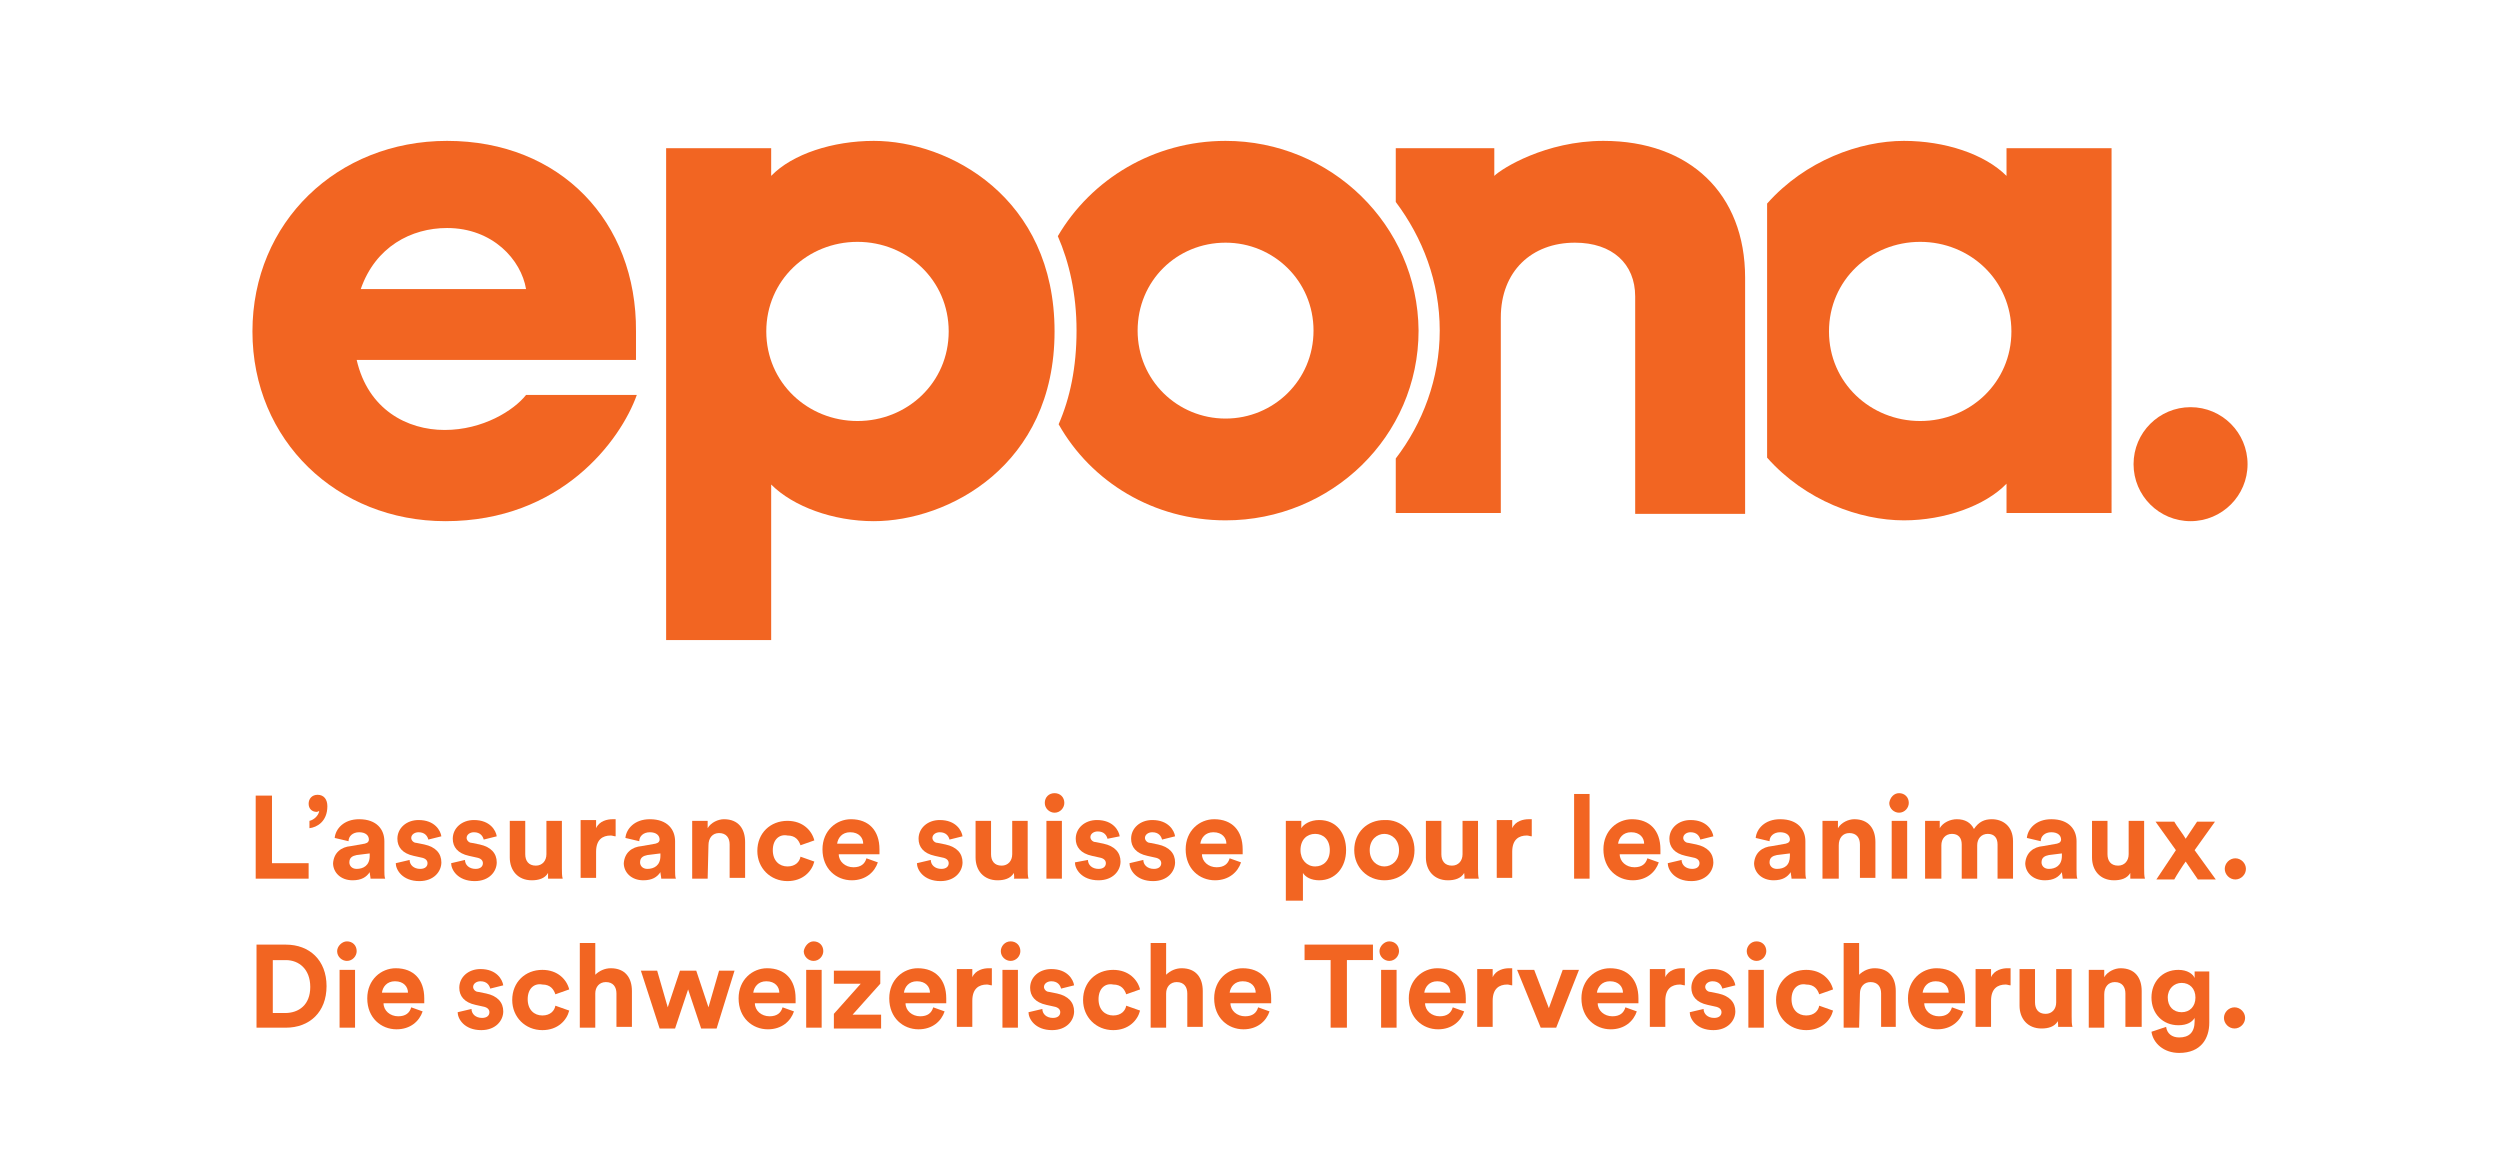 <?xml version="1.0" encoding="utf-8"?>
<!-- Generator: Adobe Illustrator 22.1.0, SVG Export Plug-In . SVG Version: 6.00 Build 0)  -->
<svg version="1.1" id="Layer_1" xmlns="http://www.w3.org/2000/svg" xmlns:xlink="http://www.w3.org/1999/xlink" x="0px" y="0px"
	 width="307px" height="143px" viewBox="0 0 307 143" style="enable-background:new 0 0 307 143;" xml:space="preserve">
<style type="text/css">
	.st0{fill:#F26522;}
</style>
<g>
	<path class="st0" d="M54.9,17.3c-13.5,0-23.9,10-23.9,23.4S41.4,64,54.7,64c14.2,0,21.5-9.9,23.5-15.5H64.6
		c-1.5,1.9-5.3,4.3-10,4.3c-4.6,0-9.4-2.5-10.8-8.6h34.3v-3.5C78.2,27.2,68.8,17.3,54.9,17.3z M44.3,35.5c1.8-5.2,6.2-7.5,10.6-7.5
		c5.6,0,9.1,3.9,9.7,7.5H44.3z"/>
	<path class="st0" d="M107.3,17.3c-5,0-10,1.6-12.6,4.3v-3.4H81.8v60.4h12.9V59.5c2.7,2.7,7.6,4.5,12.6,4.5
		c9.1,0,22.2-6.8,22.2-23.3S116.5,17.3,107.3,17.3z M105.3,51.7c-6.1,0-11.2-4.7-11.2-11s5.1-11,11.2-11s11.2,4.7,11.2,11
		S111.4,51.7,105.3,51.7z"/>
	<circle class="st0" cx="269" cy="57" r="7"/>
	<path class="st0" d="M246.4,21.6c-2.7-2.7-7.6-4.3-12.6-4.3c-5.4,0-12.1,2.4-16.8,7.7v31.2c4.7,5.3,11.4,7.7,16.8,7.7
		c5,0,10-1.8,12.6-4.5V63h12.9V18.2h-12.9V21.6z M235.8,51.7c-6.1,0-11.2-4.7-11.2-11s5.1-11,11.2-11c6.1,0,11.2,4.7,11.2,11
		S241.9,51.7,235.8,51.7z"/>
	<path class="st0" d="M196.9,17.3c-7.1,0-12.5,3.4-13.4,4.3v-3.4h-12.1v6.6c3.3,4.4,5.4,9.8,5.4,15.8c0,5.9-2.1,11.4-5.4,15.7V63
		h12.9V39c0-5.7,3.8-9.2,9.1-9.2c4.6,0,7.4,2.6,7.4,6.6v26.7h13.5v-29C214.3,23.8,207.5,17.3,196.9,17.3z"/>
	<path class="st0" d="M150.5,17.3c-8.8,0-16.5,4.7-20.6,11.7c1.4,3.2,2.3,7.1,2.3,11.6s-0.8,8.3-2.2,11.5c4,7.1,11.7,11.8,20.5,11.8
		c13,0,23.7-10.3,23.7-23.3C174.1,27.6,163.4,17.3,150.5,17.3z M150.5,51.4c-5.9,0-10.8-4.7-10.8-10.8s4.8-10.8,10.8-10.8
		c5.9,0,10.8,4.7,10.8,10.8S156.4,51.4,150.5,51.4z"/>
</g>
<g>
	<path class="st0" d="M31.4,107.9V97.7h2v8.3h4.5v1.9H31.4z"/>
	<path class="st0" d="M39,97.6c0.8,0,1.2,0.6,1.2,1.4c0,1.9-1.3,2.6-2.2,2.7v-0.9c0.5-0.1,1.1-0.6,1.2-1.2c-0.1,0-0.2,0.1-0.3,0.1
		c-0.6,0-1-0.4-1-1S38.3,97.6,39,97.6z"/>
	<path class="st0" d="M43.1,103.9l1.7-0.3c0.4-0.1,0.5-0.3,0.5-0.5c0-0.5-0.4-0.9-1.2-0.9s-1.3,0.5-1.3,1.1l-1.7-0.4
		c0.1-1.1,1.1-2.3,3-2.3c2.2,0,3.1,1.3,3.1,2.7v3.5c0,0.4,0,0.9,0.1,1.1h-1.8c0-0.2-0.1-0.6-0.1-0.8c-0.4,0.6-1,1-2.1,1
		c-1.5,0-2.4-1-2.4-2.1C41,104.7,41.9,104,43.1,103.9z M45.4,105.1v-0.3l-1.6,0.2c-0.5,0.1-0.9,0.3-0.9,0.9c0,0.4,0.3,0.8,0.9,0.8
		C44.6,106.7,45.4,106.3,45.4,105.1z"/>
	<path class="st0" d="M50.3,105.6c0,0.6,0.5,1.1,1.3,1.1c0.6,0,0.9-0.3,0.9-0.7c0-0.3-0.2-0.6-0.8-0.7l-0.9-0.2
		c-1.4-0.3-2-1.1-2-2.1c0-1.3,1.1-2.3,2.6-2.3c2,0,2.7,1.3,2.8,2l-1.6,0.4c-0.1-0.4-0.4-0.9-1.2-0.9c-0.5,0-0.9,0.3-0.9,0.7
		c0,0.3,0.3,0.6,0.6,0.6l1,0.2c1.4,0.3,2.1,1.1,2.1,2.2s-0.9,2.3-2.7,2.3c-2.1,0-2.9-1.4-2.9-2.2L50.3,105.6z"/>
	<path class="st0" d="M57.1,105.6c0,0.6,0.5,1.1,1.3,1.1c0.6,0,0.9-0.3,0.9-0.7c0-0.3-0.2-0.6-0.8-0.7l-0.9-0.2
		c-1.4-0.3-2-1.1-2-2.1c0-1.3,1.1-2.3,2.6-2.3c2,0,2.7,1.3,2.8,2l-1.6,0.4c-0.1-0.4-0.4-0.9-1.2-0.9c-0.5,0-0.9,0.3-0.9,0.7
		c0,0.3,0.3,0.6,0.6,0.6l1,0.2c1.4,0.3,2.1,1.1,2.1,2.2s-0.9,2.3-2.7,2.3c-2.1,0-2.9-1.4-2.9-2.2L57.1,105.6z"/>
	<path class="st0" d="M67.3,107.2c-0.4,0.7-1.2,0.9-2,0.9c-1.7,0-2.7-1.2-2.7-2.8v-4.5h1.9v4.1c0,0.8,0.4,1.4,1.3,1.4
		c0.8,0,1.3-0.6,1.3-1.4v-4.1H69v5.8c0,0.5,0,1,0.1,1.3h-1.8C67.3,107.8,67.3,107.4,67.3,107.2z"/>
	<path class="st0" d="M75.6,102.7c-0.2,0-0.4-0.1-0.6-0.1c-1,0-1.8,0.5-1.8,2v3.2h-1.9v-7.1h1.9v1c0.4-0.9,1.4-1.1,2-1.1
		c0.2,0,0.3,0,0.4,0V102.7z"/>
	<path class="st0" d="M78.8,103.9l1.7-0.3c0.4-0.1,0.5-0.3,0.5-0.5c0-0.5-0.4-0.9-1.2-0.9c-0.8,0-1.3,0.5-1.3,1.1l-1.7-0.4
		c0.1-1.1,1.1-2.3,3-2.3c2.2,0,3.1,1.3,3.1,2.7v3.5c0,0.4,0,0.9,0.1,1.1h-1.8c0-0.2-0.1-0.6-0.1-0.8c-0.4,0.6-1,1-2.1,1
		c-1.5,0-2.4-1-2.4-2.1C76.7,104.7,77.6,104,78.8,103.9z M81.1,105.1v-0.3l-1.6,0.2c-0.5,0.1-0.9,0.3-0.9,0.9c0,0.4,0.3,0.8,0.9,0.8
		C80.3,106.7,81.1,106.3,81.1,105.1z"/>
	<path class="st0" d="M86.9,107.9H85v-7.1h1.9v0.9c0.4-0.7,1.3-1.1,2-1.1c1.8,0,2.6,1.2,2.6,2.8v4.4h-1.9v-4.1
		c0-0.8-0.4-1.4-1.3-1.4c-0.8,0-1.3,0.6-1.3,1.5L86.9,107.9L86.9,107.9z"/>
	<path class="st0" d="M94.9,104.4c0,1.3,0.8,2,1.8,2s1.5-0.6,1.6-1.2l1.7,0.6c-0.3,1.2-1.4,2.4-3.3,2.4c-2.1,0-3.7-1.6-3.7-3.7
		c0-2.2,1.6-3.7,3.7-3.7c1.9,0,3,1.2,3.3,2.4l-1.7,0.6c-0.2-0.6-0.6-1.2-1.6-1.2C95.7,102.4,94.9,103.1,94.9,104.4z"/>
	<path class="st0" d="M107.8,105.9c-0.4,1.2-1.5,2.2-3.2,2.2c-1.9,0-3.6-1.4-3.6-3.8c0-2.3,1.7-3.7,3.5-3.7c2.2,0,3.5,1.4,3.5,3.7
		c0,0.3,0,0.6,0,0.6h-5c0,0.9,0.8,1.6,1.8,1.6c0.9,0,1.4-0.4,1.6-1.1L107.8,105.9z M106,103.6c0-0.7-0.5-1.4-1.6-1.4
		c-1,0-1.5,0.7-1.6,1.4H106z"/>
	<path class="st0" d="M114.3,105.6c0,0.6,0.5,1.1,1.3,1.1c0.6,0,0.9-0.3,0.9-0.7c0-0.3-0.2-0.6-0.8-0.7l-0.9-0.2
		c-1.4-0.3-2-1.1-2-2.1c0-1.3,1.1-2.3,2.6-2.3c2,0,2.7,1.3,2.8,2l-1.6,0.4c-0.1-0.4-0.4-0.9-1.2-0.9c-0.5,0-0.9,0.3-0.9,0.7
		c0,0.3,0.3,0.6,0.6,0.6l1,0.2c1.4,0.3,2.1,1.1,2.1,2.2s-0.9,2.3-2.7,2.3c-2.1,0-2.9-1.4-2.9-2.2L114.3,105.6z"/>
	<path class="st0" d="M124.5,107.2c-0.4,0.7-1.2,0.9-2,0.9c-1.7,0-2.7-1.2-2.7-2.8v-4.5h1.9v4.1c0,0.8,0.4,1.4,1.3,1.4
		c0.8,0,1.3-0.6,1.3-1.4v-4.1h1.9v5.8c0,0.5,0,1,0.1,1.3h-1.8C124.6,107.8,124.5,107.4,124.5,107.2z"/>
	<path class="st0" d="M129.5,97.4c0.7,0,1.2,0.5,1.2,1.2c0,0.6-0.5,1.2-1.2,1.2c-0.6,0-1.2-0.5-1.2-1.2S128.8,97.4,129.5,97.4z
		 M128.5,107.9v-7.1h1.9v7.1H128.5z"/>
	<path class="st0" d="M133.6,105.6c0,0.6,0.5,1.1,1.3,1.1c0.6,0,0.9-0.3,0.9-0.7c0-0.3-0.2-0.6-0.8-0.7l-0.9-0.2
		c-1.4-0.3-2-1.1-2-2.1c0-1.3,1.1-2.3,2.6-2.3c2,0,2.7,1.3,2.8,2L136,103c-0.1-0.4-0.4-0.9-1.2-0.9c-0.5,0-0.9,0.3-0.9,0.7
		c0,0.3,0.3,0.6,0.6,0.6l1,0.2c1.4,0.3,2.1,1.1,2.1,2.2s-0.9,2.3-2.7,2.3c-2.1,0-2.9-1.4-2.9-2.2L133.6,105.6z"/>
	<path class="st0" d="M140.4,105.6c0,0.6,0.5,1.1,1.3,1.1c0.6,0,0.9-0.3,0.9-0.7c0-0.3-0.2-0.6-0.8-0.7l-0.9-0.2
		c-1.4-0.3-2-1.1-2-2.1c0-1.3,1.1-2.3,2.6-2.3c2,0,2.7,1.3,2.8,2l-1.6,0.4c-0.1-0.4-0.4-0.9-1.2-0.9c-0.5,0-0.9,0.3-0.9,0.7
		c0,0.3,0.3,0.6,0.6,0.6l1,0.2c1.4,0.3,2.1,1.1,2.1,2.2s-0.9,2.3-2.7,2.3c-2.1,0-2.9-1.4-2.9-2.2L140.4,105.6z"/>
	<path class="st0" d="M152.4,105.9c-0.4,1.2-1.5,2.2-3.2,2.2c-1.9,0-3.6-1.4-3.6-3.8c0-2.3,1.7-3.7,3.5-3.7c2.2,0,3.5,1.4,3.5,3.7
		c0,0.3,0,0.6,0,0.6h-5c0,0.9,0.8,1.6,1.8,1.6c0.9,0,1.4-0.4,1.6-1.1L152.4,105.9z M150.6,103.6c0-0.7-0.5-1.4-1.6-1.4
		c-1,0-1.5,0.7-1.6,1.4H150.6z"/>
	<path class="st0" d="M157.9,110.6v-9.8h1.9v0.9c0.3-0.5,1.1-1,2.2-1c2.1,0,3.3,1.6,3.3,3.7s-1.3,3.7-3.3,3.7c-1,0-1.7-0.4-2-0.9
		v3.4C160,110.6,157.9,110.6,157.9,110.6z M161.5,102.4c-1,0-1.8,0.7-1.8,2c0,1.2,0.8,2,1.8,2s1.8-0.7,1.8-2
		S162.5,102.4,161.5,102.4z"/>
	<path class="st0" d="M173.7,104.4c0,2.2-1.6,3.7-3.7,3.7c-2.1,0-3.7-1.6-3.7-3.7c0-2.2,1.6-3.7,3.7-3.7
		C172.1,100.6,173.7,102.2,173.7,104.4z M171.8,104.4c0-1.3-0.9-2-1.8-2s-1.8,0.7-1.8,2s0.9,2,1.8,2S171.8,105.7,171.8,104.4z"/>
	<path class="st0" d="M179.8,107.2c-0.4,0.7-1.2,0.9-2,0.9c-1.7,0-2.7-1.2-2.7-2.8v-4.5h1.9v4.1c0,0.8,0.4,1.4,1.3,1.4
		c0.8,0,1.3-0.6,1.3-1.4v-4.1h1.9v5.8c0,0.5,0,1,0.1,1.3h-1.8C179.9,107.8,179.8,107.4,179.8,107.2z"/>
	<path class="st0" d="M188.1,102.7c-0.2,0-0.4-0.1-0.6-0.1c-1,0-1.8,0.5-1.8,2v3.2h-1.9v-7.1h1.9v1c0.4-0.9,1.4-1.1,2-1.1
		c0.2,0,0.3,0,0.4,0L188.1,102.7L188.1,102.7z"/>
	<path class="st0" d="M193.3,107.9V97.5h1.9v10.4H193.3z"/>
	<path class="st0" d="M203.7,105.9c-0.4,1.2-1.5,2.2-3.2,2.2c-1.9,0-3.6-1.4-3.6-3.8c0-2.3,1.7-3.7,3.5-3.7c2.2,0,3.5,1.4,3.5,3.7
		c0,0.3,0,0.6,0,0.6h-5c0,0.9,0.8,1.6,1.8,1.6c0.9,0,1.4-0.4,1.6-1.1L203.7,105.9z M201.9,103.6c0-0.7-0.5-1.4-1.6-1.4
		c-1,0-1.5,0.7-1.6,1.4H201.9z"/>
	<path class="st0" d="M206.5,105.6c0,0.6,0.5,1.1,1.3,1.1c0.6,0,0.9-0.3,0.9-0.7c0-0.3-0.2-0.6-0.8-0.7l-0.9-0.2
		c-1.4-0.3-2-1.1-2-2.1c0-1.3,1.1-2.3,2.6-2.3c2,0,2.7,1.3,2.8,2l-1.6,0.4c-0.1-0.4-0.4-0.9-1.2-0.9c-0.5,0-0.9,0.3-0.9,0.7
		c0,0.3,0.3,0.6,0.6,0.6l1,0.2c1.4,0.3,2.1,1.1,2.1,2.2s-0.9,2.3-2.7,2.3c-2.1,0-2.9-1.4-2.9-2.2L206.5,105.6z"/>
	<path class="st0" d="M217.6,103.9l1.7-0.3c0.4-0.1,0.5-0.3,0.5-0.5c0-0.5-0.4-0.9-1.2-0.9s-1.3,0.5-1.3,1.1l-1.7-0.4
		c0.1-1.1,1.1-2.3,3-2.3c2.2,0,3.1,1.3,3.1,2.7v3.5c0,0.4,0,0.9,0.1,1.1H220c0-0.2-0.1-0.6-0.1-0.8c-0.4,0.6-1,1-2.1,1
		c-1.5,0-2.4-1-2.4-2.1C215.5,104.7,216.4,104,217.6,103.9z M219.8,105.1v-0.3l-1.6,0.2c-0.5,0.1-0.9,0.3-0.9,0.9
		c0,0.4,0.3,0.8,0.9,0.8C219.1,106.7,219.8,106.3,219.8,105.1z"/>
	<path class="st0" d="M225.7,107.9h-1.9v-7.1h1.9v0.9c0.4-0.7,1.3-1.1,2-1.1c1.8,0,2.6,1.2,2.6,2.8v4.4h-1.9v-4.1
		c0-0.8-0.4-1.4-1.3-1.4c-0.8,0-1.3,0.6-1.3,1.5v4.1H225.7z"/>
	<path class="st0" d="M233.2,97.4c0.7,0,1.2,0.5,1.2,1.2c0,0.6-0.5,1.2-1.2,1.2c-0.6,0-1.2-0.5-1.2-1.2
		C232.1,97.9,232.6,97.4,233.2,97.4z M232.3,107.9v-7.1h1.9v7.1H232.3z"/>
	<path class="st0" d="M236.4,107.9v-7.1h1.8v0.9c0.4-0.7,1.3-1.1,2.1-1.1c1,0,1.7,0.4,2.1,1.2c0.6-0.9,1.3-1.2,2.2-1.2
		c1.3,0,2.6,0.8,2.6,2.7v4.6h-1.9v-4.2c0-0.8-0.4-1.3-1.2-1.3s-1.3,0.6-1.3,1.4v4.1h-1.9v-4.2c0-0.8-0.4-1.3-1.2-1.3
		s-1.3,0.6-1.3,1.4v4.1H236.4z"/>
	<path class="st0" d="M250.9,103.9l1.7-0.3c0.4-0.1,0.5-0.3,0.5-0.5c0-0.5-0.4-0.9-1.2-0.9s-1.3,0.5-1.3,1.1l-1.7-0.4
		c0.1-1.1,1.1-2.3,3-2.3c2.2,0,3.1,1.3,3.1,2.7v3.5c0,0.4,0,0.9,0.1,1.1h-1.8c0-0.2-0.1-0.6-0.1-0.8c-0.4,0.6-1,1-2.1,1
		c-1.5,0-2.4-1-2.4-2.1C248.8,104.7,249.7,104,250.9,103.9z M253.2,105.1v-0.3l-1.6,0.2c-0.5,0.1-0.9,0.3-0.9,0.9
		c0,0.4,0.3,0.8,0.9,0.8C252.4,106.7,253.2,106.3,253.2,105.1z"/>
	<path class="st0" d="M261.6,107.2c-0.4,0.7-1.2,0.9-2,0.9c-1.7,0-2.7-1.2-2.7-2.8v-4.5h1.9v4.1c0,0.8,0.4,1.4,1.3,1.4
		c0.8,0,1.3-0.6,1.3-1.4v-4.1h1.9v5.8c0,0.5,0,1,0.1,1.3h-1.8C261.6,107.8,261.6,107.4,261.6,107.2z"/>
	<path class="st0" d="M267.2,104.4l-2.5-3.5h2.3c0.2,0.4,1.2,1.7,1.4,2.1l1.4-2.1h2.2l-2.5,3.5l2.6,3.6h-2.2l-1.5-2.2
		c-0.3,0.4-1.2,1.8-1.4,2.2h-2.2L267.2,104.4z"/>
	<path class="st0" d="M274.5,105.4c0.7,0,1.3,0.6,1.3,1.3s-0.6,1.3-1.3,1.3c-0.7,0-1.3-0.6-1.3-1.3S273.8,105.4,274.5,105.4z"/>
	<path class="st0" d="M31.5,126.2V116h3.6c2.9,0,5,1.9,5,5.1s-2.1,5.1-5,5.1H31.5z M35,124.4c1.7,0,3.1-1,3.1-3.2s-1.4-3.3-3-3.3
		h-1.6v6.5H35z"/>
	<path class="st0" d="M42.6,115.6c0.7,0,1.2,0.5,1.2,1.2c0,0.6-0.5,1.2-1.2,1.2c-0.6,0-1.2-0.5-1.2-1.2
		C41.4,116.2,42,115.6,42.6,115.6z M41.7,126.2v-7.1h1.9v7.1H41.7z"/>
	<path class="st0" d="M51.9,124.2c-0.4,1.2-1.5,2.2-3.2,2.2c-1.9,0-3.6-1.4-3.6-3.8c0-2.3,1.7-3.7,3.5-3.7c2.2,0,3.5,1.4,3.5,3.7
		c0,0.3,0,0.6,0,0.6h-5c0,0.9,0.8,1.6,1.8,1.6c0.9,0,1.4-0.4,1.6-1.1L51.9,124.2z M50.1,121.9c0-0.7-0.5-1.4-1.6-1.4
		c-1,0-1.5,0.7-1.6,1.4H50.1z"/>
	<path class="st0" d="M57.9,123.9c0,0.6,0.5,1.1,1.3,1.1c0.6,0,0.9-0.3,0.9-0.7c0-0.3-0.2-0.6-0.8-0.7l-0.9-0.2
		c-1.4-0.3-2-1.1-2-2.1c0-1.3,1.1-2.3,2.6-2.3c2,0,2.7,1.3,2.8,2l-1.6,0.4c-0.1-0.4-0.4-0.9-1.2-0.9c-0.5,0-0.9,0.3-0.9,0.7
		c0,0.3,0.3,0.6,0.6,0.6l1,0.2c1.4,0.3,2.1,1.1,2.1,2.2s-0.9,2.3-2.7,2.3c-2.1,0-2.9-1.4-2.9-2.2L57.9,123.9z"/>
	<path class="st0" d="M64.8,122.7c0,1.3,0.8,2,1.8,2s1.5-0.6,1.6-1.2l1.7,0.6c-0.3,1.2-1.4,2.4-3.3,2.4c-2.1,0-3.7-1.6-3.7-3.7
		c0-2.2,1.6-3.7,3.7-3.7c1.9,0,3,1.2,3.3,2.4l-1.7,0.6c-0.2-0.6-0.6-1.2-1.6-1.2C65.6,120.7,64.8,121.4,64.8,122.7z"/>
	<path class="st0" d="M73.1,126.2h-1.9v-10.4h1.9v3.9c0.5-0.5,1.2-0.8,1.9-0.8c1.8,0,2.6,1.2,2.6,2.8v4.4h-1.9V122
		c0-0.8-0.4-1.4-1.3-1.4c-0.8,0-1.3,0.6-1.3,1.4C73.1,122,73.1,126.2,73.1,126.2z"/>
	<path class="st0" d="M85.5,119.2l1.5,4.5l1.3-4.5h1.9l-2.2,7.1h-1.9l-1.6-4.8l-1.6,4.8H81l-2.3-7.1h2l1.3,4.5l1.5-4.5H85.5z"/>
	<path class="st0" d="M97.5,124.2c-0.4,1.2-1.5,2.2-3.2,2.2c-1.9,0-3.6-1.4-3.6-3.8c0-2.3,1.7-3.7,3.5-3.7c2.2,0,3.5,1.4,3.5,3.7
		c0,0.3,0,0.6,0,0.6h-5c0,0.9,0.8,1.6,1.8,1.6c0.9,0,1.4-0.4,1.6-1.1L97.5,124.2z M95.7,121.9c0-0.7-0.5-1.4-1.6-1.4
		c-1,0-1.5,0.7-1.6,1.4H95.7z"/>
	<path class="st0" d="M99.9,115.6c0.7,0,1.2,0.5,1.2,1.2c0,0.6-0.5,1.2-1.2,1.2c-0.6,0-1.2-0.5-1.2-1.2
		C98.8,116.2,99.3,115.6,99.9,115.6z M99,126.2v-7.1h1.9v7.1H99z"/>
	<path class="st0" d="M102.4,126.2v-1.7l3.3-3.7h-3.3v-1.6h5.7v1.6l-3.4,3.8h3.5v1.7h-5.8V126.2z"/>
	<path class="st0" d="M116,124.2c-0.4,1.2-1.5,2.2-3.2,2.2c-1.9,0-3.6-1.4-3.6-3.8c0-2.3,1.7-3.7,3.5-3.7c2.2,0,3.5,1.4,3.5,3.7
		c0,0.3,0,0.6,0,0.6h-5c0,0.9,0.8,1.6,1.8,1.6c0.9,0,1.4-0.4,1.6-1.1L116,124.2z M114.2,121.9c0-0.7-0.5-1.4-1.6-1.4
		c-1,0-1.5,0.7-1.6,1.4H114.2z"/>
	<path class="st0" d="M121.8,121c-0.2,0-0.4-0.1-0.6-0.1c-1,0-1.8,0.5-1.8,2v3.2h-1.9V119h1.9v1c0.4-0.9,1.4-1.1,2-1.1
		c0.2,0,0.3,0,0.4,0V121z"/>
	<path class="st0" d="M124.1,115.6c0.7,0,1.2,0.5,1.2,1.2c0,0.6-0.5,1.2-1.2,1.2c-0.6,0-1.2-0.5-1.2-1.2
		C122.9,116.2,123.4,115.6,124.1,115.6z M123.1,126.2v-7.1h1.9v7.1H123.1z"/>
	<path class="st0" d="M128,123.9c0,0.6,0.5,1.1,1.3,1.1c0.6,0,0.9-0.3,0.9-0.7c0-0.3-0.2-0.6-0.8-0.7l-0.9-0.2c-1.4-0.3-2-1.1-2-2.1
		c0-1.3,1.1-2.3,2.6-2.3c2,0,2.7,1.3,2.8,2l-1.6,0.4c-0.1-0.4-0.4-0.9-1.2-0.9c-0.5,0-0.9,0.3-0.9,0.7c0,0.3,0.3,0.6,0.6,0.6l1,0.2
		c1.4,0.3,2.1,1.1,2.1,2.2s-0.9,2.3-2.7,2.3c-2.1,0-2.9-1.4-2.9-2.2L128,123.9z"/>
	<path class="st0" d="M134.9,122.7c0,1.3,0.8,2,1.8,2s1.5-0.6,1.6-1.2l1.7,0.6c-0.3,1.2-1.4,2.4-3.3,2.4c-2.1,0-3.7-1.6-3.7-3.7
		c0-2.2,1.6-3.7,3.7-3.7c1.9,0,3,1.2,3.3,2.4l-1.7,0.6c-0.2-0.6-0.6-1.2-1.6-1.2C135.7,120.7,134.9,121.4,134.9,122.7z"/>
	<path class="st0" d="M143.2,126.2h-1.9v-10.4h1.9v3.9c0.5-0.5,1.2-0.8,1.9-0.8c1.8,0,2.6,1.2,2.6,2.8v4.4h-1.9V122
		c0-0.8-0.4-1.4-1.3-1.4c-0.8,0-1.3,0.6-1.3,1.4V126.2z"/>
	<path class="st0" d="M155.9,124.2c-0.4,1.2-1.5,2.2-3.2,2.2c-1.9,0-3.6-1.4-3.6-3.8c0-2.3,1.7-3.7,3.5-3.7c2.2,0,3.5,1.4,3.5,3.7
		c0,0.3,0,0.6,0,0.6h-5c0,0.9,0.8,1.6,1.8,1.6c0.9,0,1.4-0.4,1.6-1.1L155.9,124.2z M154.2,121.9c0-0.7-0.5-1.4-1.6-1.4
		c-1,0-1.5,0.7-1.6,1.4H154.2z"/>
	<path class="st0" d="M165.4,117.9v8.3h-2v-8.3h-3.2V116h8.4v1.9H165.4z"/>
	<path class="st0" d="M170.6,115.6c0.7,0,1.2,0.5,1.2,1.2c0,0.6-0.5,1.2-1.2,1.2c-0.6,0-1.2-0.5-1.2-1.2
		C169.4,116.2,170,115.6,170.6,115.6z M169.6,126.2v-7.1h1.9v7.1H169.6z"/>
	<path class="st0" d="M179.8,124.2c-0.4,1.2-1.5,2.2-3.2,2.2c-1.9,0-3.6-1.4-3.6-3.8c0-2.3,1.7-3.7,3.5-3.7c2.2,0,3.5,1.4,3.5,3.7
		c0,0.3,0,0.6,0,0.6h-5c0,0.9,0.8,1.6,1.8,1.6c0.9,0,1.4-0.4,1.6-1.1L179.8,124.2z M178.1,121.9c0-0.7-0.5-1.4-1.6-1.4
		c-1,0-1.5,0.7-1.6,1.4H178.1z"/>
	<path class="st0" d="M185.7,121c-0.2,0-0.4-0.1-0.6-0.1c-1,0-1.8,0.5-1.8,2v3.2h-1.9V119h1.9v1c0.4-0.9,1.4-1.1,2-1.1
		c0.2,0,0.3,0,0.4,0L185.7,121L185.7,121z"/>
	<path class="st0" d="M191.1,126.2h-1.9l-2.9-7.1h2.1l1.8,4.7l1.7-4.7h2L191.1,126.2z"/>
	<path class="st0" d="M201,124.2c-0.4,1.2-1.5,2.2-3.2,2.2c-1.9,0-3.6-1.4-3.6-3.8c0-2.3,1.7-3.7,3.5-3.7c2.2,0,3.5,1.4,3.5,3.7
		c0,0.3,0,0.6,0,0.6h-5c0,0.9,0.8,1.6,1.8,1.6c0.9,0,1.4-0.4,1.6-1.1L201,124.2z M199.3,121.9c0-0.7-0.5-1.4-1.6-1.4
		c-1,0-1.5,0.7-1.6,1.4H199.3z"/>
	<path class="st0" d="M206.9,121c-0.2,0-0.4-0.1-0.6-0.1c-1,0-1.8,0.5-1.8,2v3.2h-1.9V119h1.9v1c0.4-0.9,1.4-1.1,2-1.1
		c0.2,0,0.3,0,0.4,0L206.9,121L206.9,121z"/>
	<path class="st0" d="M209.2,123.9c0,0.6,0.5,1.1,1.3,1.1c0.6,0,0.9-0.3,0.9-0.7c0-0.3-0.2-0.6-0.8-0.7l-0.9-0.2
		c-1.4-0.3-2-1.1-2-2.1c0-1.3,1.1-2.3,2.6-2.3c2,0,2.7,1.3,2.8,2l-1.6,0.4c-0.1-0.4-0.4-0.9-1.2-0.9c-0.5,0-0.9,0.3-0.9,0.7
		c0,0.3,0.3,0.6,0.6,0.6l1,0.2c1.4,0.3,2.1,1.1,2.1,2.2s-0.9,2.3-2.7,2.3c-2.1,0-2.9-1.4-2.9-2.2L209.2,123.9z"/>
	<path class="st0" d="M215.7,115.6c0.7,0,1.2,0.5,1.2,1.2c0,0.6-0.5,1.2-1.2,1.2c-0.6,0-1.2-0.5-1.2-1.2
		C214.5,116.2,215,115.6,215.7,115.6z M214.7,126.2v-7.1h1.9v7.1H214.7z"/>
	<path class="st0" d="M220,122.7c0,1.3,0.8,2,1.8,2s1.5-0.6,1.6-1.2l1.7,0.6c-0.3,1.2-1.4,2.4-3.3,2.4c-2.1,0-3.7-1.6-3.7-3.7
		c0-2.2,1.6-3.7,3.7-3.7c1.9,0,3,1.2,3.3,2.4l-1.7,0.6c-0.2-0.6-0.6-1.2-1.6-1.2C220.8,120.7,220,121.4,220,122.7z"/>
	<path class="st0" d="M228.3,126.2h-1.9v-10.4h1.9v3.9c0.5-0.5,1.2-0.8,1.9-0.8c1.8,0,2.6,1.2,2.6,2.8v4.4H231V122
		c0-0.8-0.4-1.4-1.3-1.4c-0.8,0-1.3,0.6-1.3,1.4L228.3,126.2L228.3,126.2z"/>
	<path class="st0" d="M241.1,124.2c-0.4,1.2-1.5,2.2-3.2,2.2c-1.9,0-3.6-1.4-3.6-3.8c0-2.3,1.7-3.7,3.5-3.7c2.2,0,3.5,1.4,3.5,3.7
		c0,0.3,0,0.6,0,0.6h-5c0,0.9,0.8,1.6,1.8,1.6c0.9,0,1.4-0.4,1.6-1.1L241.1,124.2z M239.3,121.9c0-0.7-0.5-1.4-1.6-1.4
		c-1,0-1.5,0.7-1.6,1.4H239.3z"/>
	<path class="st0" d="M246.9,121c-0.2,0-0.4-0.1-0.6-0.1c-1,0-1.8,0.5-1.8,2v3.2h-1.9V119h1.9v1c0.4-0.9,1.4-1.1,2-1.1
		c0.2,0,0.3,0,0.4,0L246.9,121L246.9,121z"/>
	<path class="st0" d="M252.7,125.4c-0.4,0.7-1.2,0.9-2,0.9c-1.7,0-2.7-1.2-2.7-2.8V119h1.9v4.1c0,0.8,0.4,1.4,1.3,1.4
		c0.8,0,1.3-0.6,1.3-1.4V119h1.9v5.8c0,0.5,0,1,0.1,1.3h-1.8C252.8,126.1,252.7,125.7,252.7,125.4z"/>
	<path class="st0" d="M258.4,126.2h-1.9v-7.1h1.9v0.9c0.4-0.7,1.3-1.1,2-1.1c1.8,0,2.6,1.2,2.6,2.8v4.4h-2V122
		c0-0.8-0.4-1.4-1.3-1.4c-0.8,0-1.3,0.6-1.3,1.5L258.4,126.2L258.4,126.2z"/>
	<path class="st0" d="M266,126.1c0.1,0.8,0.7,1.3,1.6,1.3c1.2,0,1.9-0.6,1.9-2V125c-0.3,0.5-0.9,0.9-2,0.9c-1.9,0-3.3-1.4-3.3-3.4
		c0-1.9,1.3-3.4,3.3-3.4c1.1,0,1.8,0.5,2,1v-0.8h1.8v6.3c0,1.9-1,3.7-3.7,3.7c-1.9,0-3.2-1.2-3.4-2.6L266,126.1z M269.6,122.5
		c0-1.1-0.7-1.8-1.7-1.8c-0.9,0-1.7,0.7-1.7,1.8c0,1.1,0.7,1.8,1.7,1.8S269.6,123.6,269.6,122.5z"/>
	<path class="st0" d="M274.4,123.7c0.7,0,1.3,0.6,1.3,1.3c0,0.7-0.6,1.3-1.3,1.3c-0.7,0-1.3-0.6-1.3-1.3
		C273.1,124.3,273.7,123.7,274.4,123.7z"/>
</g>
</svg>
